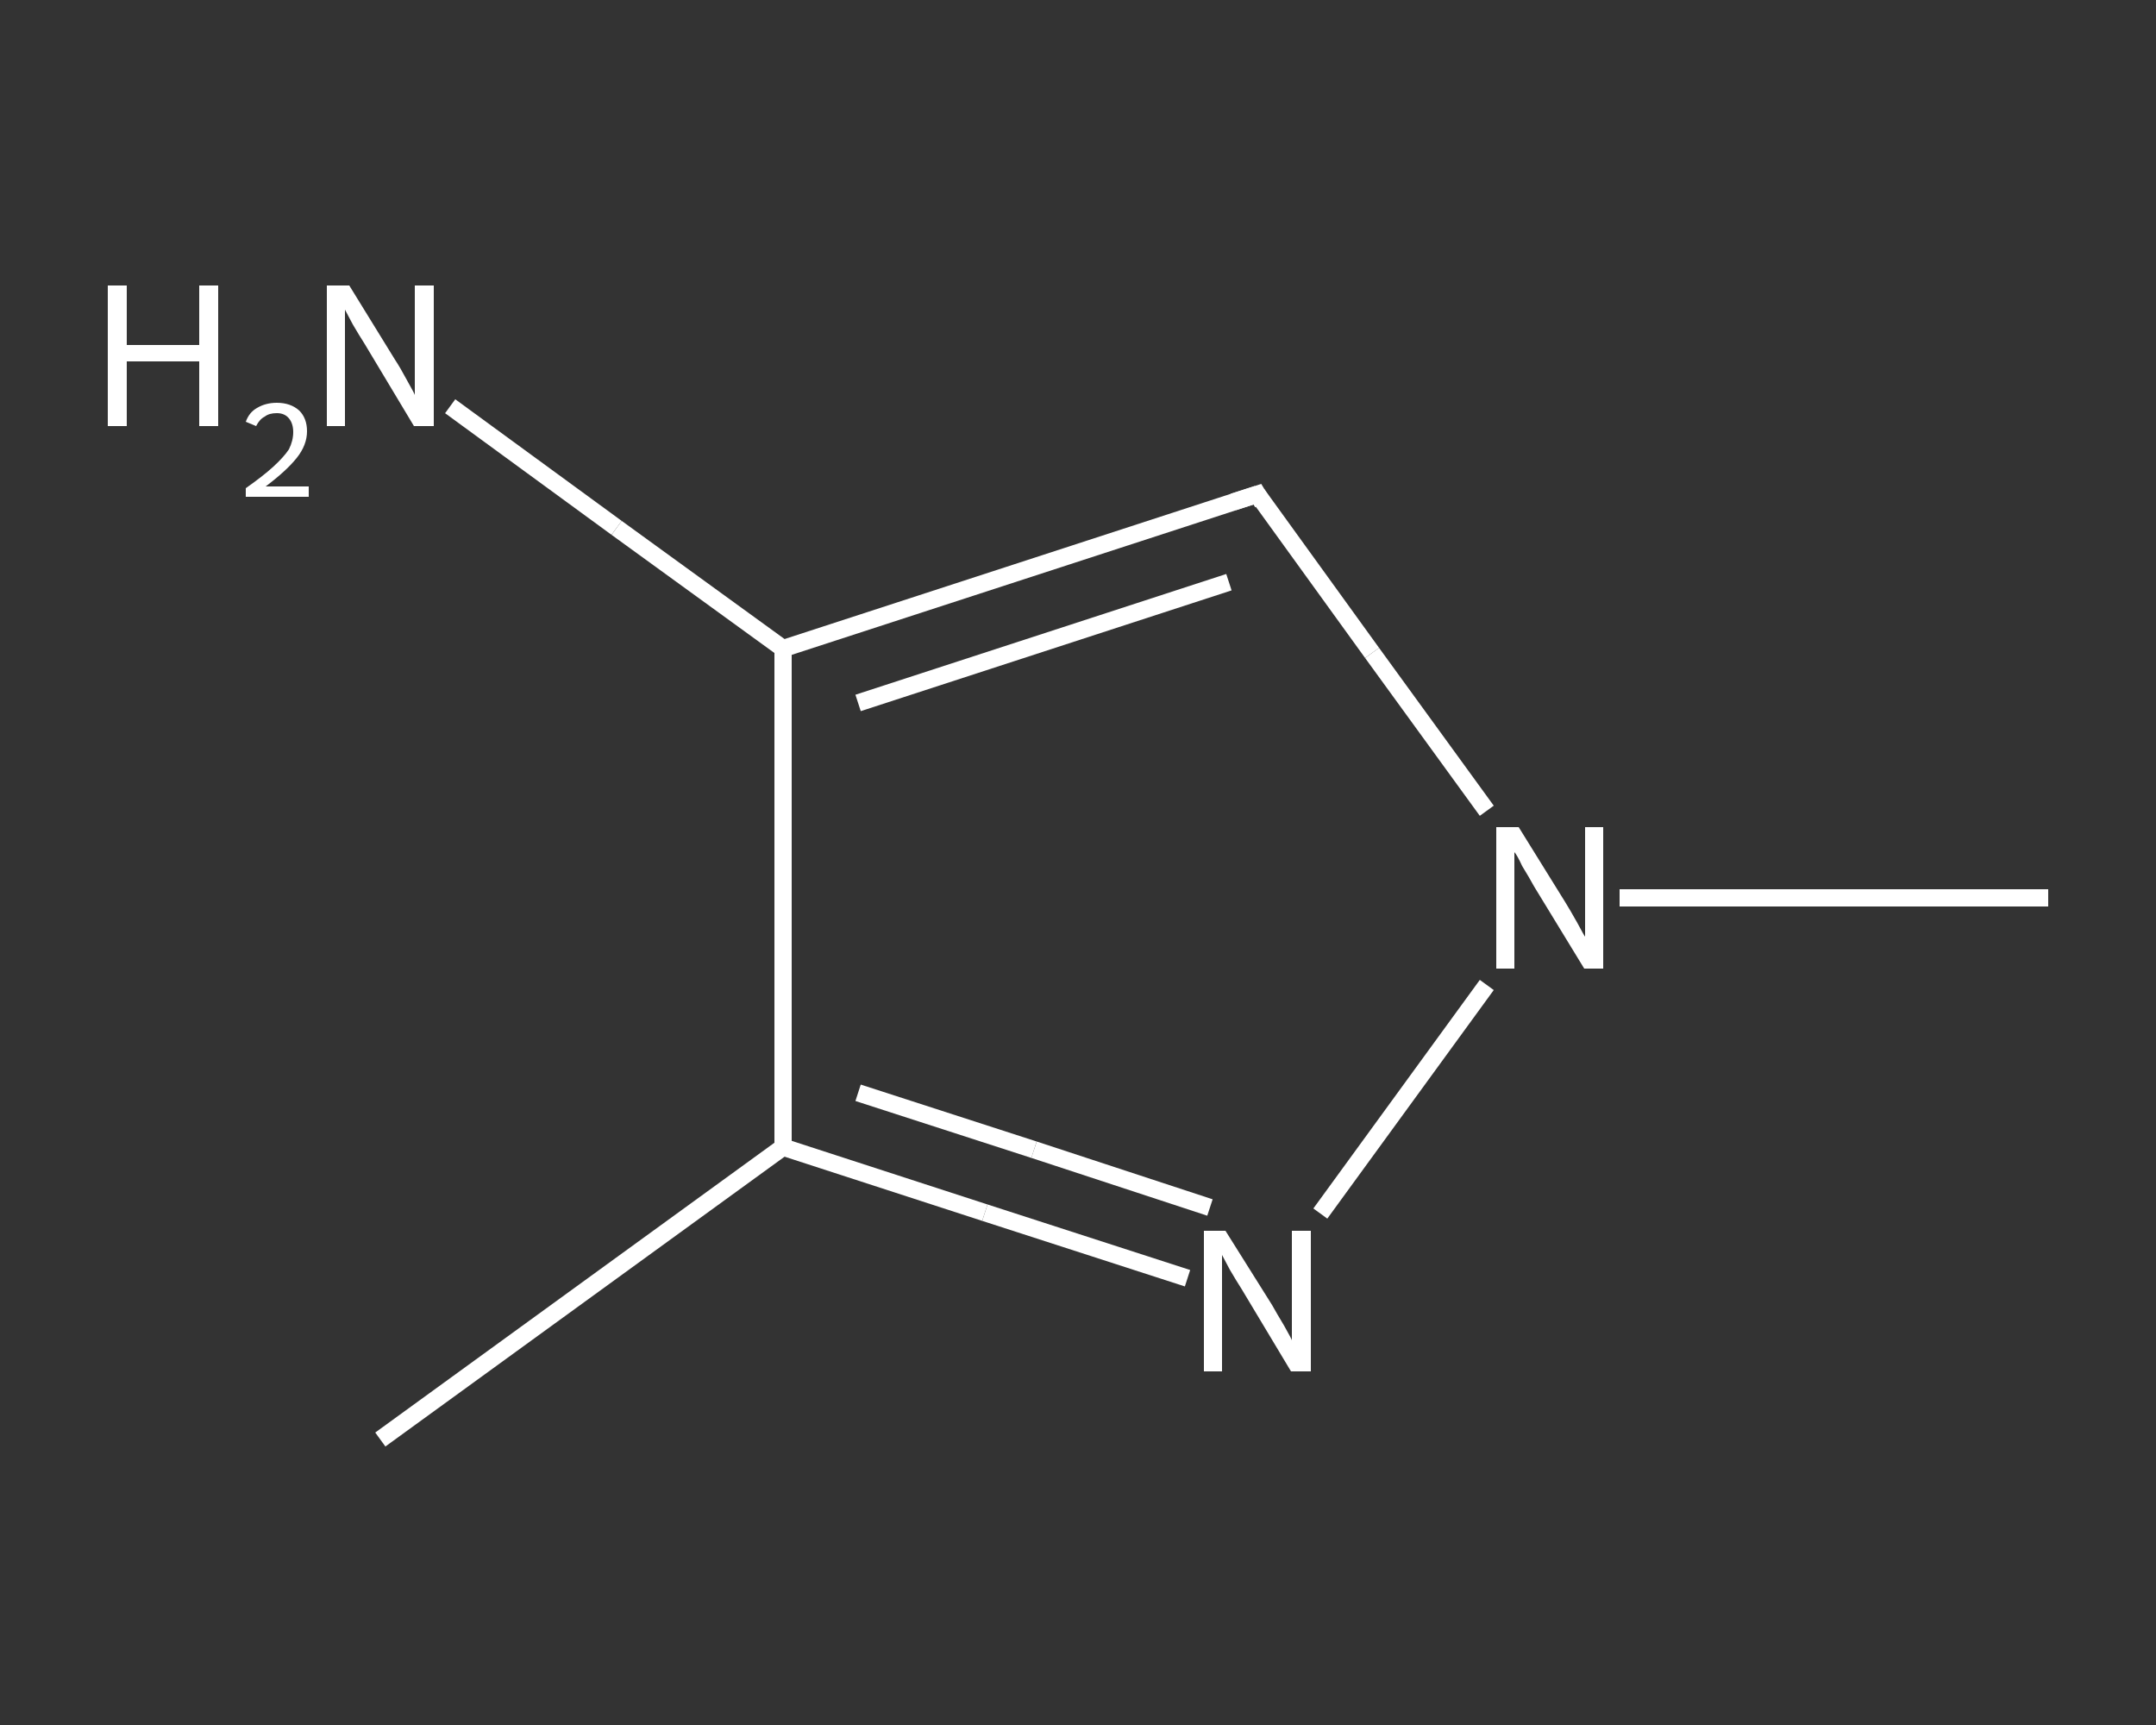 <?xml version='1.0' encoding='iso-8859-1'?>
<svg version='1.1' baseProfile='full'
              xmlns='http://www.w3.org/2000/svg'
                      xmlns:rdkit='http://www.rdkit.org/xml'
                      xmlns:xlink='http://www.w3.org/1999/xlink'
                  xml:space='preserve'
width='250px' height='200px' viewBox='0 0 250 200'>
<rect x="0" y="0" width="250" height="200" fill="#333333" stroke="none"/>
<!-- END OF HEADER -->
<rect style='opacity:1.0;fill:transparent;stroke:none' width='250.0' height='200.0' x='0.0' y='0.0'> </rect>
<path class='bond-0 atom-0 atom-1' d='M 44.1,166.9 L 90.8,133.0' style='fill:none;fill-rule:evenodd;stroke:#FFFFFF;stroke-width:2.0px;stroke-linecap:butt;stroke-linejoin:miter;stroke-opacity:1' />
<path class='bond-1 atom-1 atom-2' d='M 90.8,133.0 L 114.2,140.6' style='fill:none;fill-rule:evenodd;stroke:#FFFFFF;stroke-width:2.0px;stroke-linecap:butt;stroke-linejoin:miter;stroke-opacity:1' />
<path class='bond-1 atom-1 atom-2' d='M 114.2,140.6 L 137.7,148.2' style='fill:none;fill-rule:evenodd;stroke:#FFFFFF;stroke-width:2.0px;stroke-linecap:butt;stroke-linejoin:miter;stroke-opacity:1' />
<path class='bond-1 atom-1 atom-2' d='M 99.5,126.7 L 119.9,133.3' style='fill:none;fill-rule:evenodd;stroke:#FFFFFF;stroke-width:2.0px;stroke-linecap:butt;stroke-linejoin:miter;stroke-opacity:1' />
<path class='bond-1 atom-1 atom-2' d='M 119.9,133.3 L 140.3,140.0' style='fill:none;fill-rule:evenodd;stroke:#FFFFFF;stroke-width:2.0px;stroke-linecap:butt;stroke-linejoin:miter;stroke-opacity:1' />
<path class='bond-2 atom-2 atom-3' d='M 153.1,140.7 L 172.4,114.2' style='fill:none;fill-rule:evenodd;stroke:#FFFFFF;stroke-width:2.0px;stroke-linecap:butt;stroke-linejoin:miter;stroke-opacity:1' />
<path class='bond-3 atom-3 atom-4' d='M 187.8,104.1 L 212.7,104.1' style='fill:none;fill-rule:evenodd;stroke:#FFFFFF;stroke-width:2.0px;stroke-linecap:butt;stroke-linejoin:miter;stroke-opacity:1' />
<path class='bond-3 atom-3 atom-4' d='M 212.7,104.1 L 237.5,104.1' style='fill:none;fill-rule:evenodd;stroke:#FFFFFF;stroke-width:2.0px;stroke-linecap:butt;stroke-linejoin:miter;stroke-opacity:1' />
<path class='bond-4 atom-3 atom-5' d='M 172.4,94.0 L 159.1,75.7' style='fill:none;fill-rule:evenodd;stroke:#FFFFFF;stroke-width:2.0px;stroke-linecap:butt;stroke-linejoin:miter;stroke-opacity:1' />
<path class='bond-4 atom-3 atom-5' d='M 159.1,75.7 L 145.8,57.3' style='fill:none;fill-rule:evenodd;stroke:#FFFFFF;stroke-width:2.0px;stroke-linecap:butt;stroke-linejoin:miter;stroke-opacity:1' />
<path class='bond-5 atom-5 atom-6' d='M 145.8,57.3 L 90.8,75.2' style='fill:none;fill-rule:evenodd;stroke:#FFFFFF;stroke-width:2.0px;stroke-linecap:butt;stroke-linejoin:miter;stroke-opacity:1' />
<path class='bond-5 atom-5 atom-6' d='M 142.5,67.5 L 99.5,81.5' style='fill:none;fill-rule:evenodd;stroke:#FFFFFF;stroke-width:2.0px;stroke-linecap:butt;stroke-linejoin:miter;stroke-opacity:1' />
<path class='bond-6 atom-6 atom-7' d='M 90.8,75.2 L 71.5,61.2' style='fill:none;fill-rule:evenodd;stroke:#FFFFFF;stroke-width:2.0px;stroke-linecap:butt;stroke-linejoin:miter;stroke-opacity:1' />
<path class='bond-6 atom-6 atom-7' d='M 71.5,61.2 L 52.2,47.1' style='fill:none;fill-rule:evenodd;stroke:#FFFFFF;stroke-width:2.0px;stroke-linecap:butt;stroke-linejoin:miter;stroke-opacity:1' />
<path class='bond-7 atom-6 atom-1' d='M 90.8,75.2 L 90.8,133.0' style='fill:none;fill-rule:evenodd;stroke:#FFFFFF;stroke-width:2.0px;stroke-linecap:butt;stroke-linejoin:miter;stroke-opacity:1' />
<path d='M 146.4,58.3 L 145.8,57.3 L 143.0,58.2' style='fill:none;stroke:#FFFFFF;stroke-width:2.0px;stroke-linecap:butt;stroke-linejoin:miter;stroke-opacity:1;' />
<path class='atom-2' d='M 142.1 142.7
L 147.5 151.3
Q 148.0 152.2, 148.9 153.7
Q 149.8 155.3, 149.8 155.4
L 149.8 142.7
L 152.0 142.7
L 152.0 159.0
L 149.7 159.0
L 144.0 149.5
Q 143.3 148.4, 142.6 147.2
Q 141.9 145.9, 141.7 145.5
L 141.7 159.0
L 139.6 159.0
L 139.6 142.7
L 142.1 142.7
' fill='#FFFFFF'/>
<path class='atom-3' d='M 176.1 95.9
L 181.5 104.6
Q 182.0 105.4, 182.9 107.0
Q 183.7 108.5, 183.8 108.6
L 183.8 95.9
L 185.9 95.9
L 185.9 112.3
L 183.7 112.3
L 177.9 102.8
Q 177.3 101.7, 176.5 100.4
Q 175.9 99.1, 175.6 98.8
L 175.6 112.3
L 173.5 112.3
L 173.5 95.9
L 176.1 95.9
' fill='#FFFFFF'/>
<path class='atom-7' d='M 12.5 33.1
L 14.7 33.1
L 14.7 40.0
L 23.1 40.0
L 23.1 33.1
L 25.3 33.1
L 25.3 49.4
L 23.1 49.4
L 23.1 41.9
L 14.7 41.9
L 14.7 49.4
L 12.5 49.4
L 12.5 33.1
' fill='#FFFFFF'/>
<path class='atom-7' d='M 28.5 48.9
Q 28.9 47.8, 29.8 47.3
Q 30.8 46.7, 32.1 46.7
Q 33.7 46.7, 34.7 47.6
Q 35.6 48.5, 35.6 50.0
Q 35.6 51.6, 34.4 53.1
Q 33.2 54.6, 30.8 56.4
L 35.8 56.4
L 35.8 57.6
L 28.5 57.6
L 28.5 56.6
Q 30.5 55.2, 31.7 54.1
Q 32.9 53.0, 33.5 52.1
Q 34.0 51.1, 34.0 50.1
Q 34.0 49.1, 33.5 48.5
Q 33.0 47.9, 32.1 47.9
Q 31.2 47.9, 30.7 48.3
Q 30.1 48.6, 29.7 49.4
L 28.5 48.9
' fill='#FFFFFF'/>
<path class='atom-7' d='M 40.5 33.1
L 45.8 41.7
Q 46.4 42.6, 47.2 44.1
Q 48.1 45.7, 48.1 45.8
L 48.1 33.1
L 50.3 33.1
L 50.3 49.4
L 48.0 49.4
L 42.3 39.9
Q 41.6 38.8, 40.9 37.6
Q 40.2 36.3, 40.0 35.9
L 40.0 49.4
L 37.9 49.4
L 37.9 33.1
L 40.5 33.1
' fill='#FFFFFF'/>
</svg>
